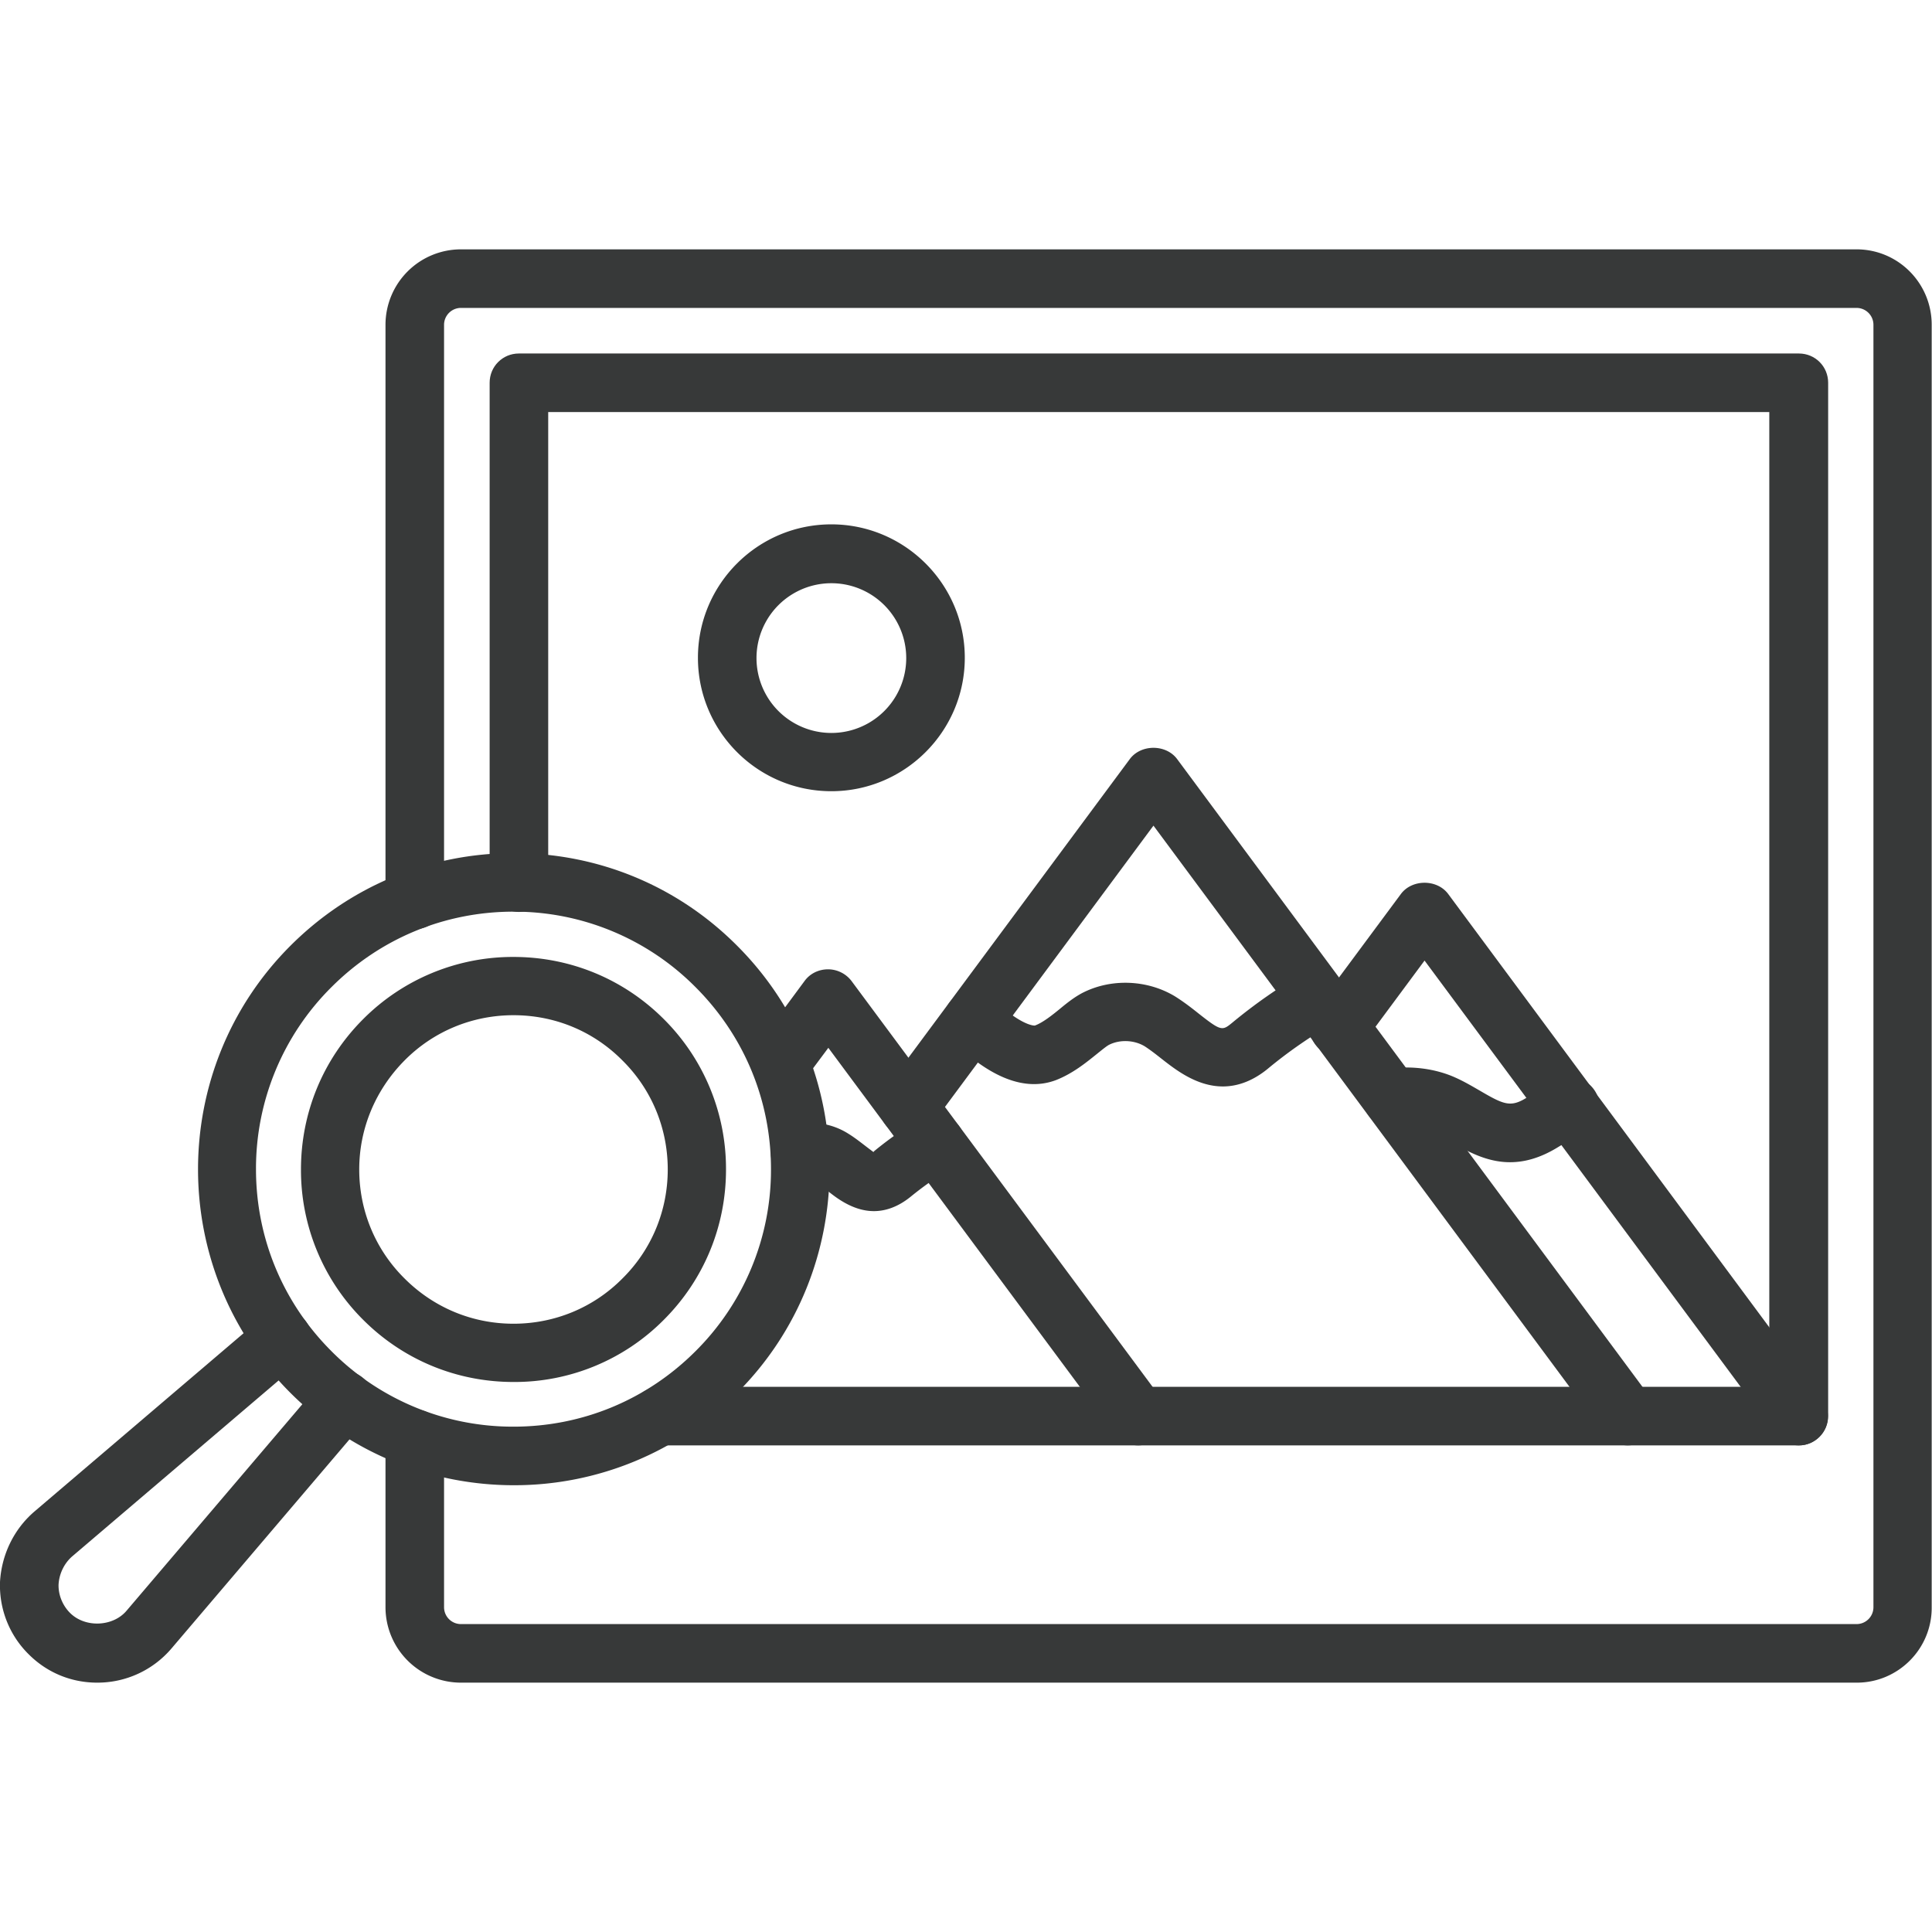 <svg xmlns="http://www.w3.org/2000/svg" viewBox="0 0 64 64" id="FindImage"><path d="M59.59 47.88a.98.98 0 0 1-.78-.39L47.19 31.82l-2.06 2.78a.972.972 0 1 1-1.56-1.16l2.84-3.83c.37-.49 1.19-.49 1.56 0l12.39 16.72c.32.43.23 1.04-.2 1.36a.93.93 0 0 1-.57.19z" fill="#373939" class="color000000 svgShape"></path><path d="M50.02 38.5c-.79 0-1.44-.38-1.97-.68-.21-.12-.42-.24-.64-.35-.32-.15-.75-.19-1.16-.14a.977.977 0 0 1-1.1-.82.97.97 0 0 1 .82-1.1c.77-.12 1.59-.01 2.25.29.29.13.56.29.82.44.77.45 1 .55 1.52.23.34-.21.68-.4 1-.57a.972.972 0 0 1 1.31.4c.25.47.07 1.06-.4 1.31-.28.15-.58.32-.89.51-.58.35-1.09.48-1.56.48z" fill="#373939" class="color000000 svgShape"></path><path d="M53.92 47.88a.98.98 0 0 1-.78-.39L38.21 27.35l-7.33 9.89a.972.972 0 1 1-1.56-1.16l8.11-10.94c.37-.49 1.19-.49 1.56 0l15.7 21.18c.32.43.23 1.04-.2 1.36-.17.14-.37.2-.57.2z" fill="#373939" class="color000000 svgShape"></path><path d="M40.51 35.99c-.86 0-1.56-.55-2.01-.9-.19-.15-.38-.3-.58-.43-.35-.21-.82-.23-1.18-.05-.08.04-.25.18-.4.3-.36.29-.8.65-1.36.87-1.01.38-2.16-.06-3.43-1.3a.966.966 0 0 1-.01-1.37c.37-.38.99-.39 1.37-.01.84.82 1.32.89 1.38.87.26-.1.55-.33.82-.55.24-.2.47-.38.73-.52.96-.5 2.17-.45 3.09.11.27.17.52.36.77.56.76.6.79.58 1.13.3.75-.62 1.54-1.17 2.34-1.63a.955.955 0 0 1 1.32.36c.27.46.11 1.06-.36 1.32-.71.41-1.41.89-2.08 1.44-.54.46-1.07.63-1.54.63zM37.7 47.88a.98.98 0 0 1-.78-.39l-9.48-12.78-.82 1.1a.973.973 0 0 1-1.56-1.16l1.59-2.15c.18-.25.47-.39.78-.39.31 0 .6.15.78.39l10.26 13.83c.32.43.23 1.04-.2 1.36a.93.93 0 0 1-.57.19z" fill="#373939" class="color000000 svgShape"></path><path d="M28.95 40.12c-.68 0-1.23-.43-1.52-.66-.11-.09-.22-.18-.35-.26a.496.496 0 0 0-.36-.05.971.971 0 0 1-1.16-.73.971.971 0 0 1 .73-1.16c.63-.15 1.29-.04 1.82.3.18.11.36.25.53.38.09.07.21.16.29.22.01 0 .02-.01.02-.02.51-.42 1.04-.79 1.57-1.09a.955.955 0 0 1 1.32.36c.27.46.11 1.06-.36 1.32-.44.25-.88.56-1.31.91-.43.35-.85.48-1.22.48z" fill="#373939" class="color000000 svgShape"></path><path d="M61.51 55.74H15.27a2.5 2.5 0 0 1-2.5-2.5v-5.58c0-.54.43-.97.97-.97s.97.43.97.97v5.58c0 .31.25.56.56.56H61.5c.31 0 .56-.25.56-.56V10.76a.56.56 0 0 0-.56-.56H15.27a.56.56 0 0 0-.56.56v19.05c0 .54-.43.97-.97.97s-.97-.43-.97-.97V10.76a2.5 2.5 0 0 1 2.5-2.5H61.5c1.38 0 2.49 1.12 2.49 2.5v42.48c.01 1.38-1.11 2.5-2.48 2.5z" fill="#373939" class="color000000 svgShape"></path><path d="M59.59 47.88H21.86c-.54 0-.97-.43-.97-.97s.43-.97.97-.97h36.75V13.65H18.16v15.59c0 .54-.43.97-.97.97s-.97-.43-.97-.97V12.68c0-.54.43-.97.97-.97h42.4c.54 0 .97.43.97.97v34.23c0 .54-.44.97-.97.97z" fill="#373939" class="color000000 svgShape"></path><path d="M27.54 26.21c-2.44 0-4.42-1.98-4.42-4.42s1.98-4.42 4.42-4.42c2.43 0 4.42 1.98 4.42 4.42s-1.99 4.42-4.42 4.42zm0-6.89a2.48 2.48 0 1 0 0 4.96 2.48 2.48 0 0 0 0-4.96zM17.01 45.78c-1.88 0-3.65-.73-4.98-2.06a6.997 6.997 0 0 1-2.06-4.98c0-1.88.73-3.65 2.06-4.98a6.997 6.997 0 0 1 4.98-2.06c1.88 0 3.65.73 4.98 2.06a6.997 6.997 0 0 1 2.06 4.98c0 1.88-.73 3.65-2.06 4.98a6.962 6.962 0 0 1-4.98 2.06zm0-12.15c-1.36 0-2.65.53-3.61 1.5s-1.5 2.25-1.5 3.61c0 1.36.53 2.65 1.5 3.61.97.97 2.25 1.5 3.61 1.5 1.36 0 2.65-.53 3.61-1.5.97-.96 1.5-2.25 1.5-3.61 0-1.36-.53-2.65-1.5-3.61-.96-.97-2.24-1.5-3.61-1.5z" fill="#373939" class="color000000 svgShape"></path><path d="M17.02 49.2c-2.68 0-5.36-1.02-7.4-3.06-4.08-4.08-4.08-10.73 0-14.81 1.98-1.98 4.61-3.07 7.4-3.07 2.8 0 5.43 1.09 7.4 3.07 4.08 4.08 4.08 10.73 0 14.81a10.433 10.433 0 0 1-7.4 3.06zm-.01-19c-2.28 0-4.42.89-6.03 2.5a8.472 8.472 0 0 0-2.5 6.03c0 2.28.89 4.42 2.5 6.03a8.472 8.472 0 0 0 6.03 2.5c2.28 0 4.42-.89 6.03-2.5a8.472 8.472 0 0 0 2.5-6.03c0-2.28-.89-4.42-2.5-6.03a8.455 8.455 0 0 0-6.03-2.5zm-6.71 1.82z" fill="#373939" class="color000000 svgShape"></path><path d="M3.22 55.74c-.86 0-1.66-.33-2.27-.94-.64-.63-.98-1.5-.95-2.39.05-.91.46-1.75 1.13-2.33l7.59-6.47a.969.969 0 0 1 1.37.11c.35.41.3 1.02-.11 1.37L2.4 51.55c-.27.23-.44.58-.46.94-.01.34.13.69.38.94.5.5 1.42.46 1.87-.07l6.47-7.6c.35-.41.96-.46 1.37-.11.41.35.46.96.11 1.37l-6.47 7.6a3.22 3.22 0 0 1-2.45 1.12z" fill="#373939" class="color000000 svgShape"></path></svg>